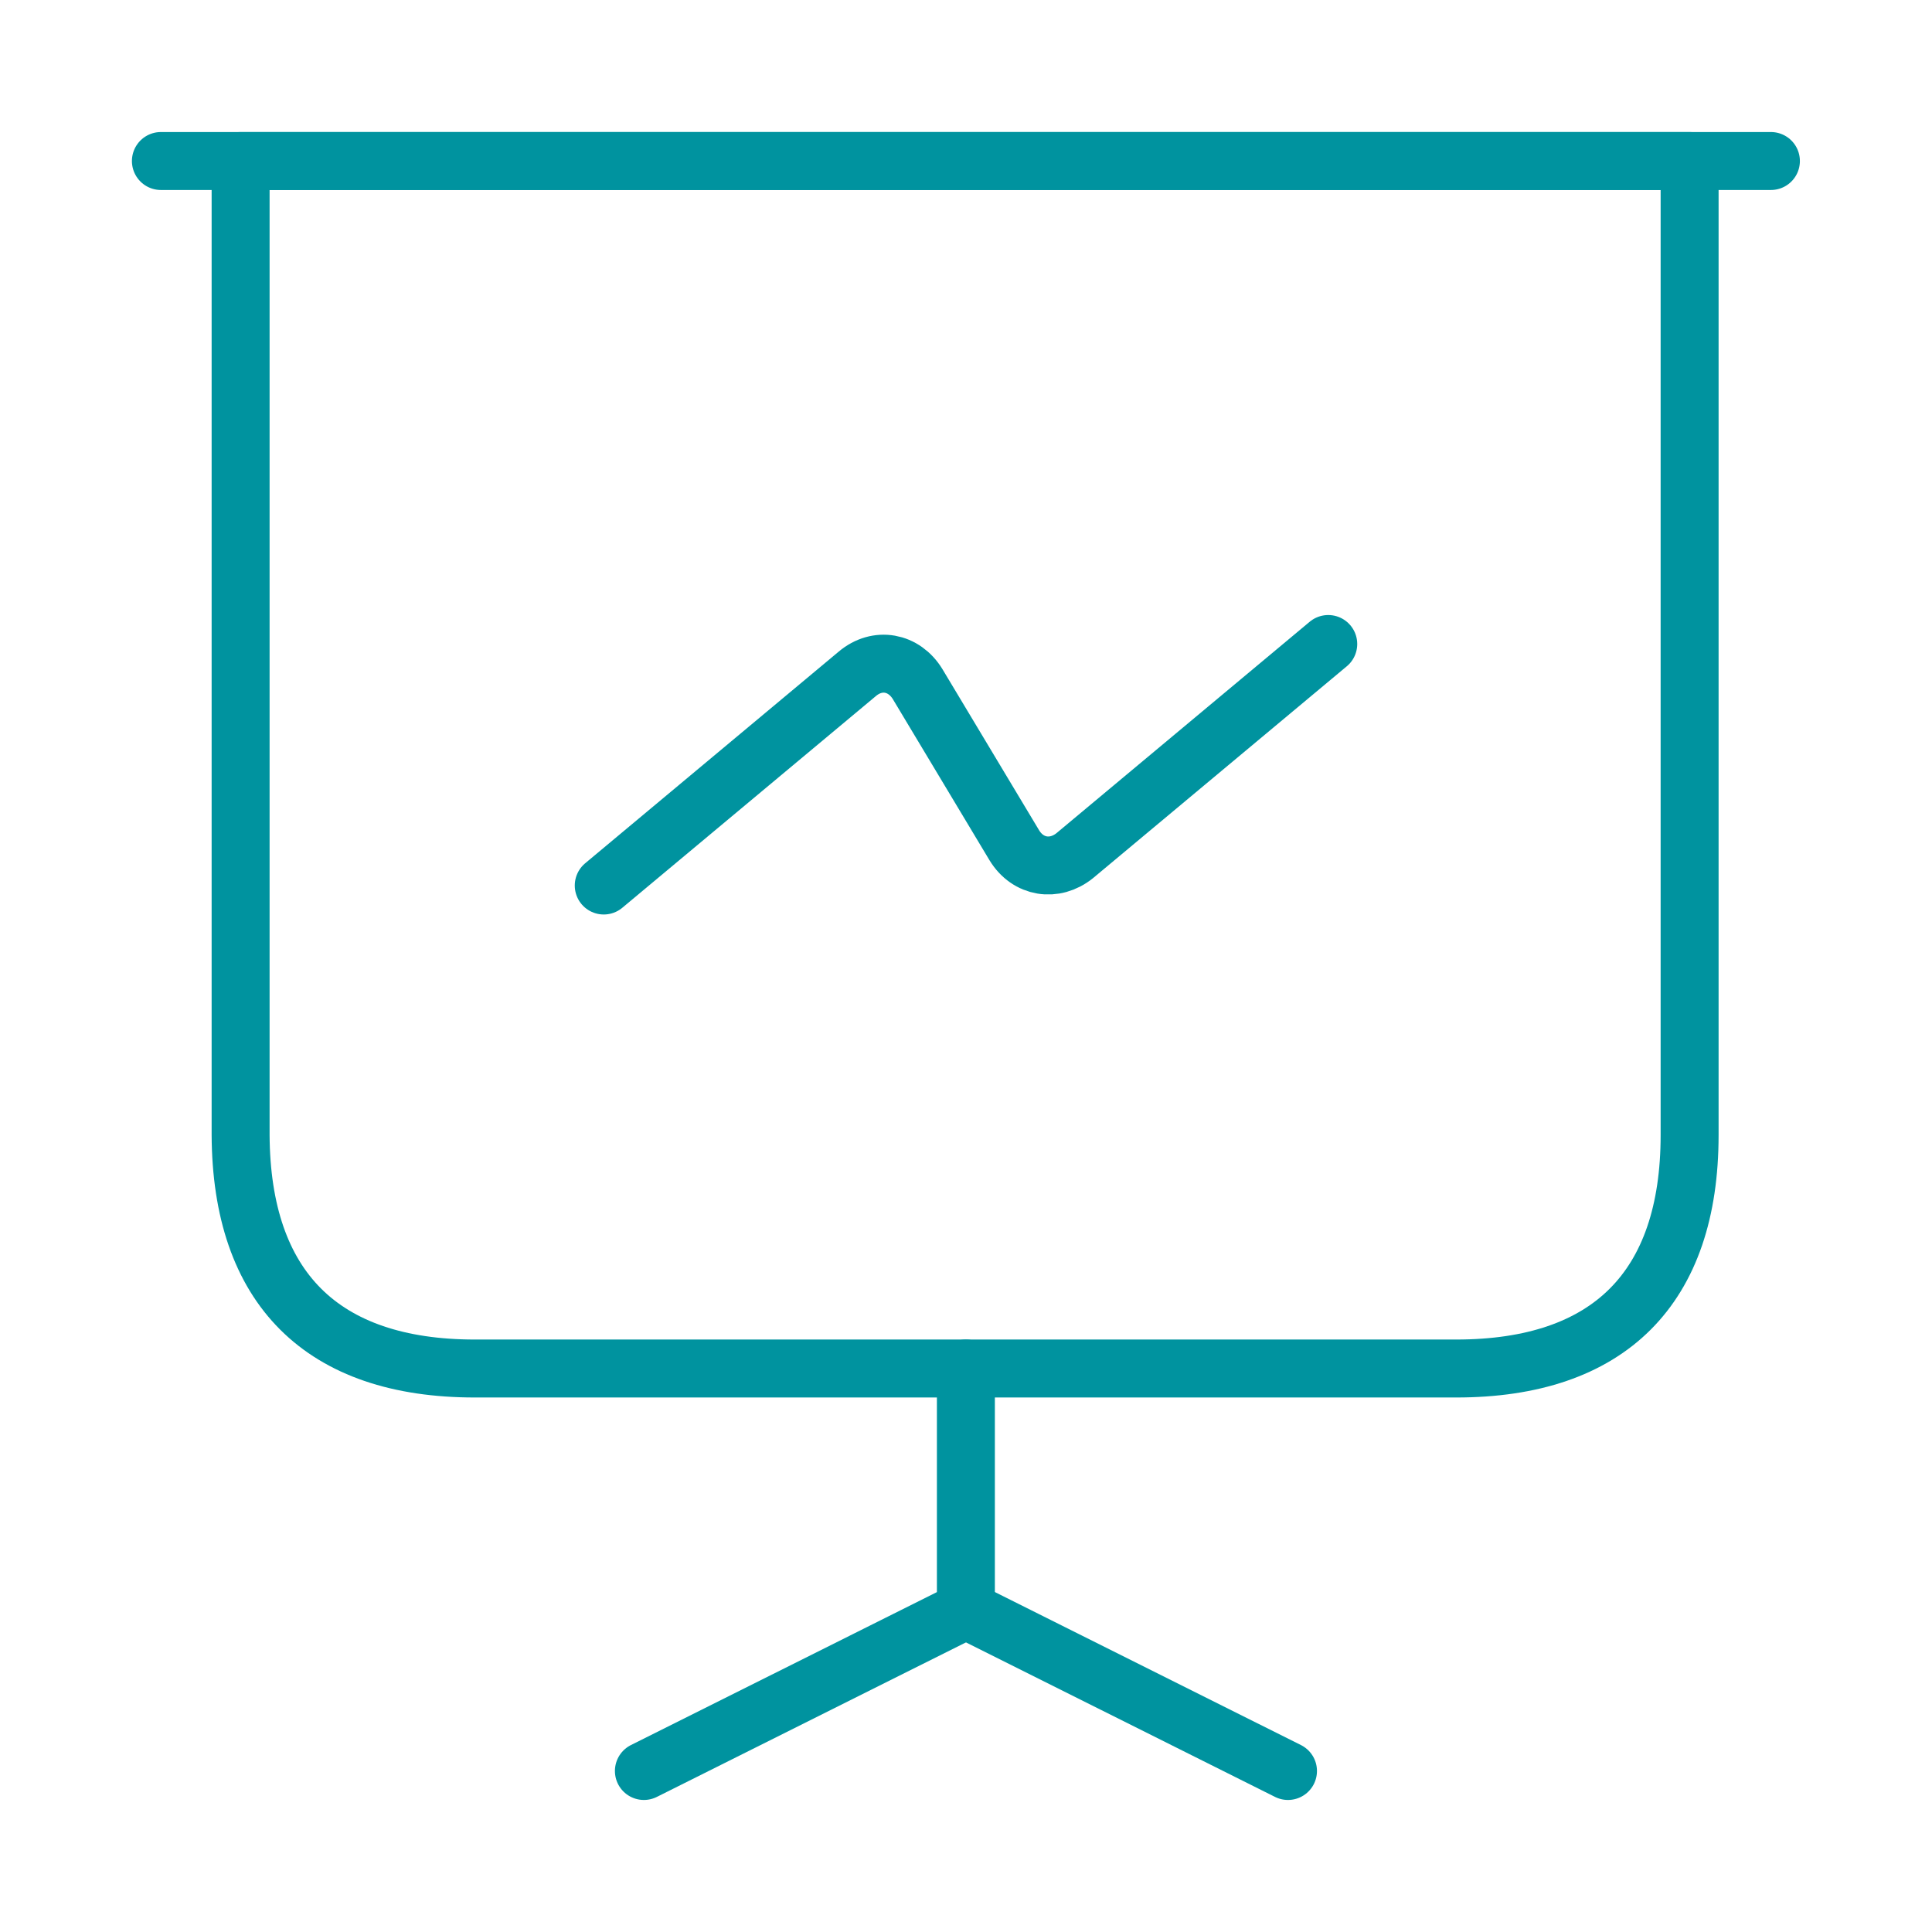 <svg width="50" height="50" viewBox="0 0 50 50" fill="none" xmlns="http://www.w3.org/2000/svg">
<path d="M12.289 35.417H37.685C41.643 35.417 43.727 33.333 43.727 29.375V4.167H6.227V29.375C6.247 33.333 8.331 35.417 12.289 35.417Z" stroke="#00939F" stroke-width="1.5" stroke-miterlimit="10" stroke-linecap="round" stroke-linejoin="round"/>
<path d="M4.164 4.167H45.831" stroke="#00939F" stroke-width="1.5" stroke-miterlimit="10" stroke-linecap="round" stroke-linejoin="round"/>
<path d="M16.664 45.833L24.997 41.667V35.417" stroke="#00939F" stroke-width="1.5" stroke-miterlimit="10" stroke-linecap="round" stroke-linejoin="round"/>
<path d="M33.333 45.833L25 41.667" stroke="#00939F" stroke-width="1.5" stroke-miterlimit="10" stroke-linecap="round" stroke-linejoin="round"/>
<path d="M15.625 22.917L22.188 17.438C22.708 17 23.396 17.125 23.75 17.708L26.25 21.875C26.604 22.458 27.292 22.563 27.812 22.146L34.375 16.667" stroke="#00939F" stroke-width="1.5" stroke-miterlimit="10" stroke-linecap="round" stroke-linejoin="round"/>
</svg>
